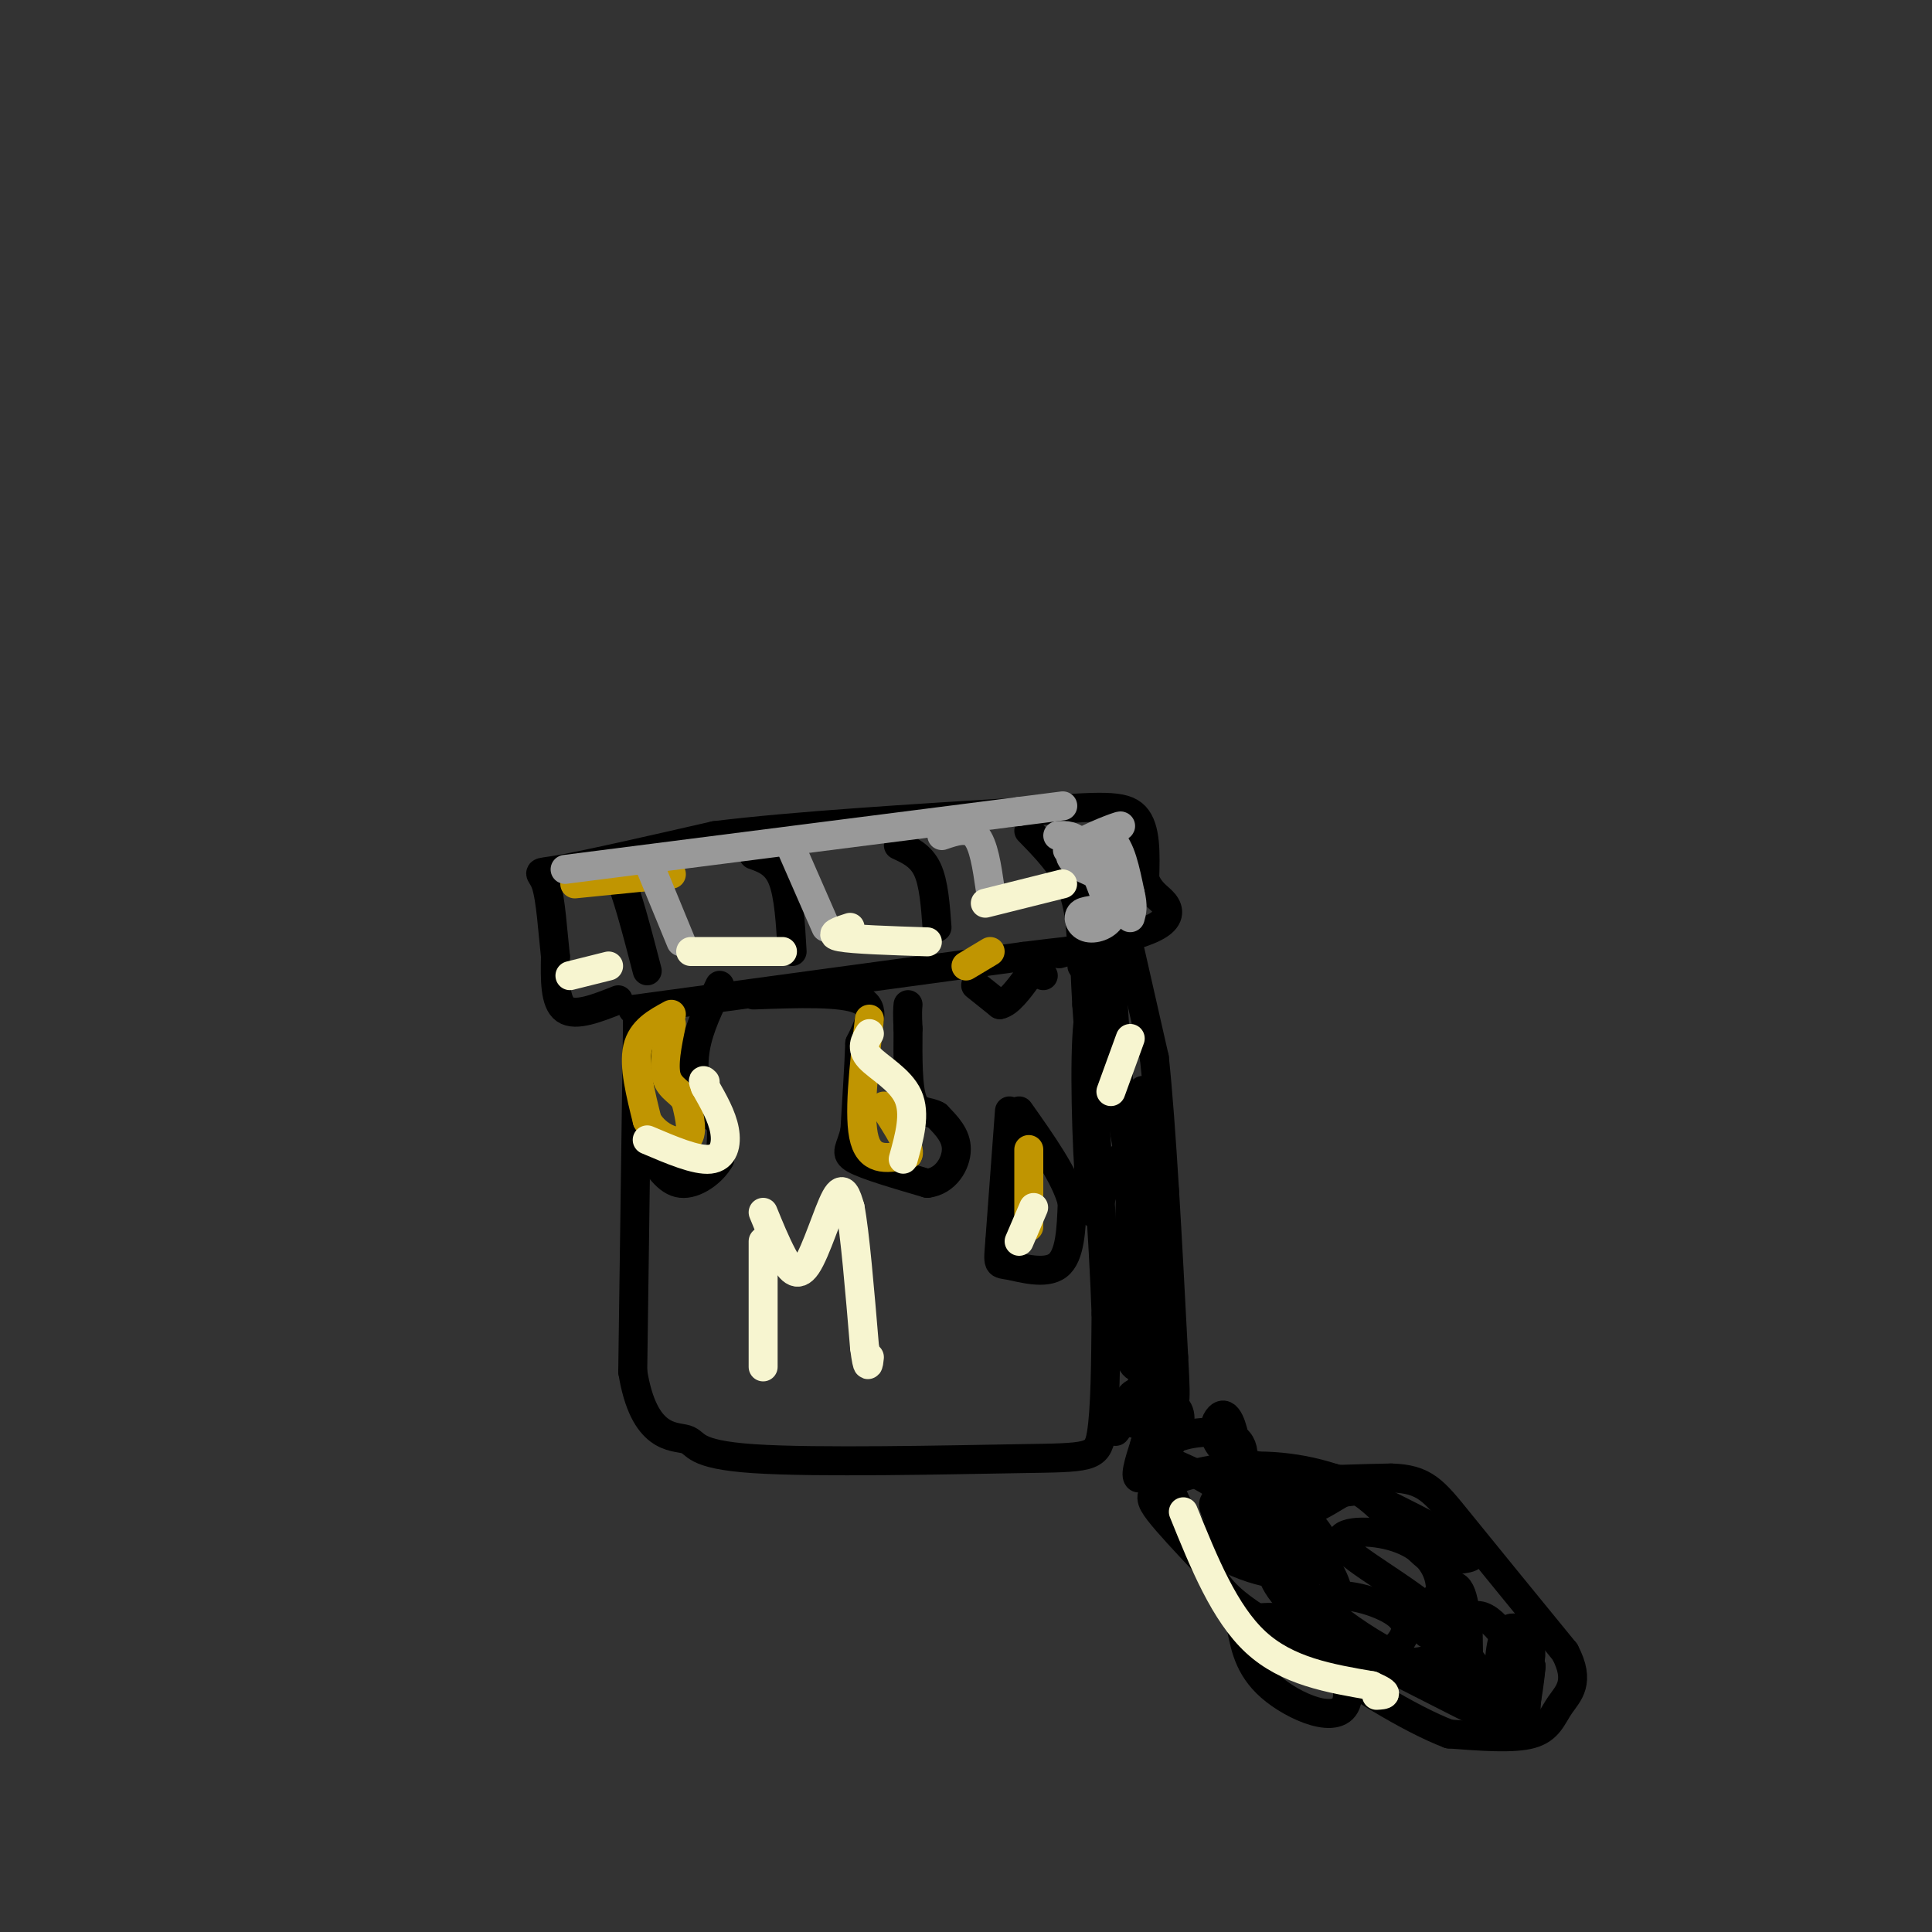 <svg viewBox='0 0 400 400' version='1.1' xmlns='http://www.w3.org/2000/svg' xmlns:xlink='http://www.w3.org/1999/xlink'><rect x="0" y="0" width="400" height="400" fill="#333333" stroke="none"/><g fill='none' stroke='#000000' stroke-width='6' stroke-linecap='round' stroke-linejoin='round'><path d='M132,211c0.000,0.000 -1.000,73.000 -1,73'/><path d='M131,284c2.309,14.221 8.580,13.275 11,14c2.420,0.725 0.989,3.122 14,4c13.011,0.878 40.465,0.236 55,0c14.535,-0.236 16.153,-0.068 17,-5c0.847,-4.932 0.924,-14.966 1,-25'/><path d='M229,272c-0.500,-14.833 -2.250,-39.417 -4,-64'/><path d='M225,208c-0.667,-12.000 -0.333,-10.000 0,-8'/><path d='M131,209c0.000,0.000 81.000,-11.000 81,-11'/><path d='M212,198c15.833,-2.000 14.917,-1.500 14,-1'/><path d='M132,209c0.000,0.000 0.100,0.100 0.1,0.1'/><path d='M149,204c-2.133,4.356 -4.267,8.711 -5,13c-0.733,4.289 -0.067,8.511 1,11c1.067,2.489 2.533,3.244 4,4'/><path d='M149,232c0.667,2.000 0.333,5.000 0,8'/><path d='M149,240c-1.467,2.667 -5.133,5.333 -8,5c-2.867,-0.333 -4.933,-3.667 -7,-7'/><path d='M134,238c-1.500,-5.667 -1.750,-16.333 -2,-27'/><path d='M156,206c9.167,-0.333 18.333,-0.667 22,1c3.667,1.667 1.833,5.333 0,9'/><path d='M178,216c-0.167,4.500 -0.583,11.250 -1,18'/><path d='M177,234c-0.822,3.911 -2.378,4.689 0,6c2.378,1.311 8.689,3.156 15,5'/><path d='M192,245c3.844,-0.467 5.956,-4.133 6,-7c0.044,-2.867 -1.978,-4.933 -4,-7'/><path d='M194,231c-1.689,-1.089 -3.911,-0.311 -5,-3c-1.089,-2.689 -1.044,-8.844 -1,-15'/><path d='M188,213c-0.167,-3.333 -0.083,-4.167 0,-5'/><path d='M209,230c0.000,0.000 -2.000,27.000 -2,27'/><path d='M207,257c-0.417,5.155 -0.458,4.542 2,5c2.458,0.458 7.417,1.988 10,0c2.583,-1.988 2.792,-7.494 3,-13'/><path d='M222,249c-1.333,-5.333 -6.167,-12.167 -11,-19'/><path d='M202,204c0.000,0.000 5.000,4.000 5,4'/><path d='M207,208c1.833,-0.333 3.917,-3.167 6,-6'/><path d='M213,202c1.500,-1.000 2.250,-0.500 3,0'/><path d='M128,207c-4.417,1.750 -8.833,3.500 -11,2c-2.167,-1.500 -2.083,-6.250 -2,-11'/><path d='M115,198c-0.560,-5.000 -0.958,-12.000 -2,-15c-1.042,-3.000 -2.726,-2.000 3,-3c5.726,-1.000 18.863,-4.000 32,-7'/><path d='M148,173c16.167,-2.000 40.583,-3.500 65,-5'/><path d='M213,168c14.911,-1.133 19.689,-1.467 22,1c2.311,2.467 2.156,7.733 2,13'/><path d='M237,182c1.119,2.905 2.917,3.667 4,5c1.083,1.333 1.452,3.238 -2,5c-3.452,1.762 -10.726,3.381 -18,5'/><path d='M221,197c-3.000,0.833 -1.500,0.417 0,0'/><path d='M124,181c1.167,-1.667 2.333,-3.333 4,0c1.667,3.333 3.833,11.667 6,20'/><path d='M156,177c2.333,0.833 4.667,1.667 6,5c1.333,3.333 1.667,9.167 2,15'/><path d='M186,175c2.333,1.083 4.667,2.167 6,5c1.333,2.833 1.667,7.417 2,12'/><path d='M213,172c3.583,3.667 7.167,7.333 9,12c1.833,4.667 1.917,10.333 2,16'/><path d='M234,197c0.000,0.000 5.000,22.000 5,22'/><path d='M239,219c1.500,14.000 2.750,38.000 4,62'/><path d='M243,281c0.667,11.762 0.333,10.167 -2,11c-2.333,0.833 -6.667,4.095 -7,2c-0.333,-2.095 3.333,-9.548 7,-17'/><path d='M241,277c-0.560,0.488 -5.458,10.208 -7,4c-1.542,-6.208 0.274,-28.345 0,-37c-0.274,-8.655 -2.637,-3.827 -5,1'/><path d='M229,245c-1.345,2.952 -2.208,9.833 -3,4c-0.792,-5.833 -1.512,-24.381 -1,-34c0.512,-9.619 2.256,-10.310 4,-11'/><path d='M229,204c0.766,-4.059 0.680,-8.706 1,-4c0.320,4.706 1.044,18.767 2,28c0.956,9.233 2.142,13.640 4,17c1.858,3.360 4.388,5.674 5,4c0.612,-1.674 -0.694,-7.337 -2,-13'/><path d='M239,236c-1.067,-6.378 -2.733,-15.822 -3,-6c-0.267,9.822 0.867,38.911 2,68'/><path d='M238,298c0.198,7.978 -0.308,-6.078 -2,-9c-1.692,-2.922 -4.571,5.290 -5,7c-0.429,1.710 1.592,-3.083 4,-5c2.408,-1.917 5.204,-0.959 8,0'/><path d='M243,291c1.667,1.024 1.833,3.583 0,7c-1.833,3.417 -5.667,7.690 -7,8c-1.333,0.310 -0.167,-3.345 1,-7'/><path d='M237,299c0.462,-1.894 1.118,-3.128 2,-2c0.882,1.128 1.990,4.620 2,5c0.010,0.380 -1.080,-2.352 2,-4c3.080,-1.648 10.329,-2.213 13,0c2.671,2.213 0.763,7.204 0,8c-0.763,0.796 -0.382,-2.602 0,-6'/><path d='M256,300c-0.415,-2.986 -1.451,-7.450 -3,-7c-1.549,0.450 -3.609,5.813 3,9c6.609,3.187 21.888,4.196 27,5c5.112,0.804 0.056,1.402 -5,2'/><path d='M278,309c-2.324,1.311 -5.634,3.587 -8,4c-2.366,0.413 -3.787,-1.039 -2,-3c1.787,-1.961 6.783,-4.432 12,-2c5.217,2.432 10.656,9.765 14,13c3.344,3.235 4.593,2.371 7,2c2.407,-0.371 5.974,-0.249 2,-3c-3.974,-2.751 -15.487,-8.376 -27,-14'/><path d='M276,306c-8.627,-2.813 -16.694,-2.847 -23,-2c-6.306,0.847 -10.852,2.574 -13,4c-2.148,1.426 -1.900,2.550 0,5c1.900,2.450 5.450,6.225 9,10'/><path d='M249,323c2.009,2.968 2.530,5.386 7,9c4.470,3.614 12.889,8.422 19,10c6.111,1.578 9.915,-0.075 17,3c7.085,3.075 17.453,10.879 19,10c1.547,-0.879 -5.726,-10.439 -13,-20'/><path d='M298,335c-6.978,-6.275 -17.924,-11.963 -20,-15c-2.076,-3.037 4.718,-3.422 10,-2c5.282,1.422 9.051,4.652 10,9c0.949,4.348 -0.921,9.815 -2,11c-1.079,1.185 -1.367,-1.912 0,-5c1.367,-3.088 4.391,-6.168 6,-4c1.609,2.168 1.805,9.584 2,17'/><path d='M304,346c0.229,-0.524 -0.199,-10.334 0,-12c0.199,-1.666 1.024,4.812 -4,8c-5.024,3.188 -15.897,3.086 -22,0c-6.103,-3.086 -7.435,-9.156 -4,-11c3.435,-1.844 11.636,0.539 15,3c3.364,2.461 1.891,5.000 0,7c-1.891,2.000 -4.202,3.462 -9,1c-4.798,-2.462 -12.085,-8.846 -15,-13c-2.915,-4.154 -1.457,-6.077 0,-8'/><path d='M265,321c0.943,-2.009 3.299,-3.033 6,-1c2.701,2.033 5.746,7.122 6,10c0.254,2.878 -2.283,3.543 -5,2c-2.717,-1.543 -5.613,-5.295 -7,-9c-1.387,-3.705 -1.264,-7.363 0,-9c1.264,-1.637 3.668,-1.253 6,1c2.332,2.253 4.592,6.373 4,8c-0.592,1.627 -4.037,0.759 -7,1c-2.963,0.241 -5.444,1.590 -8,0c-2.556,-1.590 -5.188,-6.120 -7,-9c-1.812,-2.880 -2.803,-4.108 0,-5c2.803,-0.892 9.402,-1.446 16,-2'/><path d='M269,308c2.729,1.584 1.551,6.546 -1,9c-2.551,2.454 -6.477,2.402 -10,0c-3.523,-2.402 -6.645,-7.152 -5,-9c1.645,-1.848 8.057,-0.792 12,0c3.943,0.792 5.419,1.319 6,5c0.581,3.681 0.269,10.514 -1,13c-1.269,2.486 -3.495,0.625 -5,0c-1.505,-0.625 -2.290,-0.014 -5,-3c-2.710,-2.986 -7.346,-9.567 -3,-13c4.346,-3.433 17.673,-3.716 31,-4'/><path d='M288,306c6.956,0.178 8.844,2.622 14,9c5.156,6.378 13.578,16.689 22,27'/><path d='M324,342c3.333,6.310 0.667,8.583 -1,11c-1.667,2.417 -2.333,4.976 -6,6c-3.667,1.024 -10.333,0.512 -17,0'/><path d='M300,359c-8.357,-3.167 -20.750,-11.083 -26,-15c-5.250,-3.917 -3.357,-3.833 -2,-4c1.357,-0.167 2.179,-0.583 3,-1'/><path d='M275,339c7.750,3.560 25.625,12.958 34,17c8.375,4.042 7.250,2.726 7,0c-0.250,-2.726 0.375,-6.863 1,-11'/><path d='M317,345c-0.069,0.699 -0.741,7.947 -2,11c-1.259,3.053 -3.104,1.910 -4,-2c-0.896,-3.910 -0.843,-10.586 0,-14c0.843,-3.414 2.475,-3.564 4,-2c1.525,1.564 2.942,4.842 1,7c-1.942,2.158 -7.242,3.197 -10,1c-2.758,-2.197 -2.973,-7.630 -2,-10c0.973,-2.370 3.135,-1.677 5,0c1.865,1.677 3.432,4.339 5,7'/><path d='M314,343c-2.034,2.601 -9.618,5.602 -20,2c-10.382,-3.602 -23.561,-13.809 -30,-22c-6.439,-8.191 -6.138,-14.367 -2,-13c4.138,1.367 12.111,10.275 11,14c-1.111,3.725 -11.308,2.266 -18,-1c-6.692,-3.266 -9.879,-8.341 -12,-13c-2.121,-4.659 -3.178,-8.903 -3,-10c0.178,-1.097 1.589,0.951 3,3'/><path d='M243,303c3.520,1.600 10.820,4.099 19,14c8.180,9.901 17.241,27.204 17,34c-0.241,6.796 -9.783,3.085 -15,-1c-5.217,-4.085 -6.108,-8.542 -7,-13'/><path d='M257,337c0.667,-2.500 5.833,-2.250 11,-2'/></g>
<g fill='none' stroke='#C09501' stroke-width='6' stroke-linecap='round' stroke-linejoin='round'><path d='M139,210c-3.083,1.667 -6.167,3.333 -7,7c-0.833,3.667 0.583,9.333 2,15'/><path d='M134,232c2.089,3.578 6.311,5.022 8,4c1.689,-1.022 0.844,-4.511 0,-8'/><path d='M142,228c-0.933,-1.867 -3.267,-2.533 -4,-5c-0.733,-2.467 0.133,-6.733 1,-11'/><path d='M180,211c-1.167,10.167 -2.333,20.333 -1,25c1.333,4.667 5.167,3.833 9,3'/><path d='M188,239c0.667,-1.167 -2.167,-5.583 -5,-10'/><path d='M213,238c0.000,0.000 0.000,16.000 0,16'/><path d='M200,200c0.000,0.000 5.000,-3.000 5,-3'/><path d='M119,183c0.000,0.000 20.000,-2.000 20,-2'/></g>
<g fill='none' stroke='#999999' stroke-width='6' stroke-linecap='round' stroke-linejoin='round'><path d='M117,180c0.000,0.000 94.000,-12.000 94,-12'/><path d='M211,168c15.667,-2.000 7.833,-1.000 0,0'/><path d='M134,178c0.000,0.000 7.000,17.000 7,17'/><path d='M164,176c0.000,0.000 7.000,16.000 7,16'/><path d='M195,173c2.667,-0.917 5.333,-1.833 7,0c1.667,1.833 2.333,6.417 3,11'/><path d='M219,173c1.667,-0.083 3.333,-0.167 5,2c1.667,2.167 3.333,6.583 5,11'/><path d='M221,176c5.644,-2.467 11.289,-4.933 11,-5c-0.289,-0.067 -6.511,2.267 -9,4c-2.489,1.733 -1.244,2.867 0,4'/><path d='M223,179c1.556,1.200 5.444,2.200 7,4c1.556,1.800 0.778,4.400 0,7'/><path d='M230,190c-0.992,1.715 -3.472,2.501 -5,2c-1.528,-0.501 -2.104,-2.289 -1,-3c1.104,-0.711 3.887,-0.346 5,-2c1.113,-1.654 0.557,-5.327 0,-9'/><path d='M229,178c-1.155,-1.595 -4.042,-1.083 -4,-2c0.042,-0.917 3.012,-3.262 5,-2c1.988,1.262 2.994,6.131 4,11'/><path d='M234,185c0.667,2.667 0.333,3.833 0,5'/></g>
<g fill='none' stroke='#F7F5D0' stroke-width='6' stroke-linecap='round' stroke-linejoin='round'><path d='M158,257c0.000,0.000 0.000,26.000 0,26'/><path d='M158,251c1.286,3.149 2.571,6.298 4,9c1.429,2.702 3.000,4.958 5,2c2.000,-2.958 4.429,-11.131 6,-14c1.571,-2.869 2.286,-0.435 3,2'/><path d='M176,250c1.000,5.167 2.000,17.083 3,29'/><path d='M179,279c0.667,5.167 0.833,3.583 1,2'/><path d='M118,202c0.000,0.000 8.000,-2.000 8,-2'/><path d='M143,197c0.000,0.000 19.000,0.000 19,0'/><path d='M176,192c-2.333,0.750 -4.667,1.500 -2,2c2.667,0.500 10.333,0.750 18,1'/><path d='M204,187c0.000,0.000 16.000,-4.000 16,-4'/><path d='M211,257c0.000,0.000 3.000,-7.000 3,-7'/><path d='M187,240c1.311,-4.711 2.622,-9.422 1,-13c-1.622,-3.578 -6.178,-6.022 -8,-8c-1.822,-1.978 -0.911,-3.489 0,-5'/><path d='M134,236c5.067,2.156 10.133,4.311 13,4c2.867,-0.311 3.533,-3.089 3,-6c-0.533,-2.911 -2.267,-5.956 -4,-9'/><path d='M146,225c-0.667,-1.667 -0.333,-1.333 0,-1'/><path d='M234,215c0.000,0.000 -4.000,11.000 -4,11'/><path d='M245,313c4.250,10.500 8.500,21.000 15,27c6.500,6.000 15.250,7.500 24,9'/><path d='M284,349c4.167,1.833 2.583,1.917 1,2'/></g>
</svg>